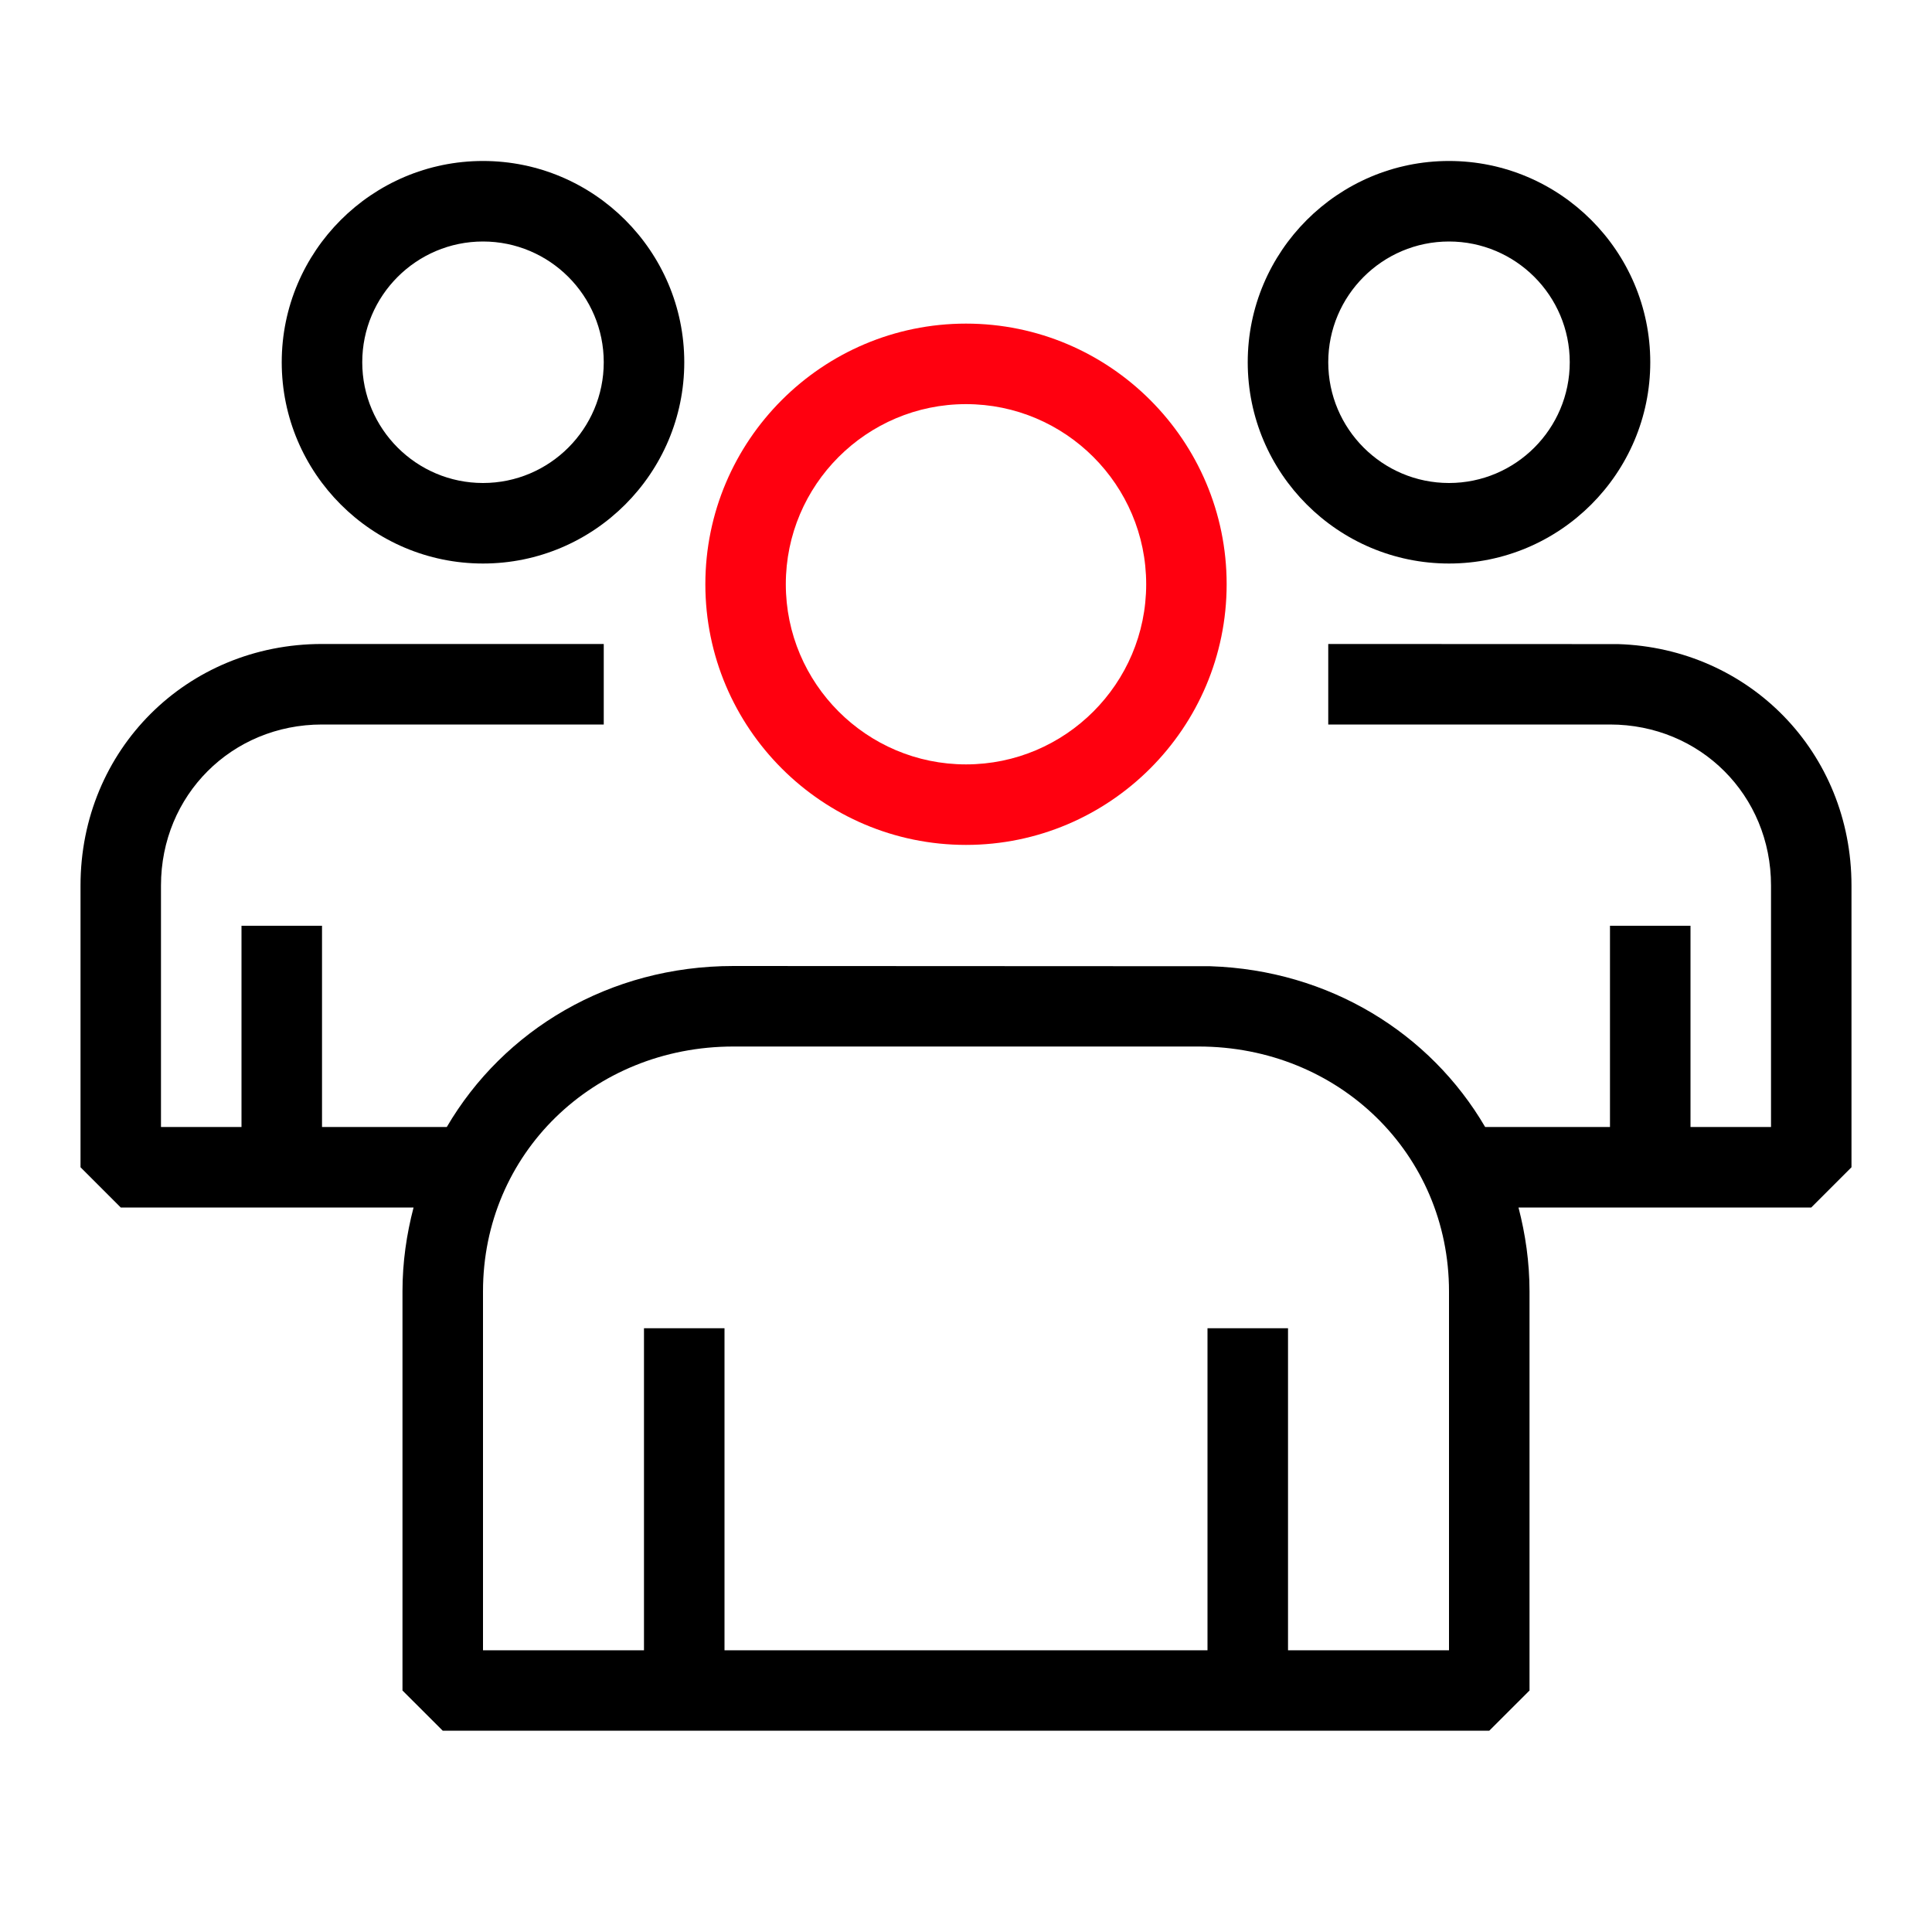 <svg width="34" height="34" viewBox="0 0 34 34" fill="none" xmlns="http://www.w3.org/2000/svg">
    <path d="M17 14.869C19.529 14.869 21.587 12.811 21.587 10.281C21.587 7.752 19.529 5.695 17 5.695C14.471 5.695 12.413 7.753 12.413 10.282C12.413 12.812 14.471 14.869 17 14.869ZM17 7.112C18.748 7.112 20.171 8.534 20.171 10.282C20.171 12.03 18.748 13.452 17 13.452C15.252 13.452 13.829 12.03 13.829 10.281C13.829 8.533 15.252 7.112 17 7.112Z" fill="#FF000F"/>
    <path d="M25.5 9.917C27.453 9.917 29.042 8.328 29.042 6.375C29.042 4.422 27.453 2.833 25.5 2.833C23.547 2.833 21.958 4.422 21.958 6.375C21.958 8.328 23.547 9.917 25.5 9.917ZM25.5 4.25C26.672 4.25 27.625 5.203 27.625 6.375C27.625 7.547 26.672 8.5 25.5 8.5C24.328 8.5 23.375 7.547 23.375 6.375C23.375 5.203 24.328 4.25 25.5 4.25Z" fill="black"/>
    <path d="M28.475 11.335L23.375 11.333V12.75H28.333C29.922 12.75 31.167 13.995 31.167 15.583V19.833H29.75V16.292H28.333V19.833H26.136C25.17 18.181 23.393 17.072 21.297 17.004L12.907 17C10.723 17 8.861 18.128 7.863 19.833H5.667V16.292H4.25V19.833H2.833V15.583C2.833 13.995 4.078 12.75 5.667 12.75H10.625V11.333H5.667C3.284 11.333 1.417 13.2 1.417 15.583V20.542L2.125 21.25H7.278C7.155 21.72 7.083 22.213 7.083 22.726V29.75L7.792 30.458H26.208L26.917 29.75V22.726C26.917 22.213 26.845 21.72 26.723 21.25H31.875L32.583 20.542V15.583C32.583 13.247 30.791 11.408 28.475 11.335ZM25.5 29.042H22.667V23.375H21.25V29.042H12.75V23.375H11.333V29.042H8.5V22.726C8.5 20.309 10.435 18.417 12.907 18.417H21.093C23.564 18.417 25.5 20.309 25.5 22.726V29.042Z" fill="black"/>
    <path d="M8.5 9.917C10.453 9.917 12.042 8.328 12.042 6.375C12.042 4.422 10.453 2.833 8.5 2.833C6.547 2.833 4.958 4.422 4.958 6.375C4.958 8.328 6.547 9.917 8.5 9.917ZM8.5 4.25C9.672 4.25 10.625 5.203 10.625 6.375C10.625 7.547 9.672 8.5 8.5 8.5C7.328 8.5 6.375 7.547 6.375 6.375C6.375 5.203 7.328 4.25 8.5 4.25Z" fill="black"/>
</svg>
